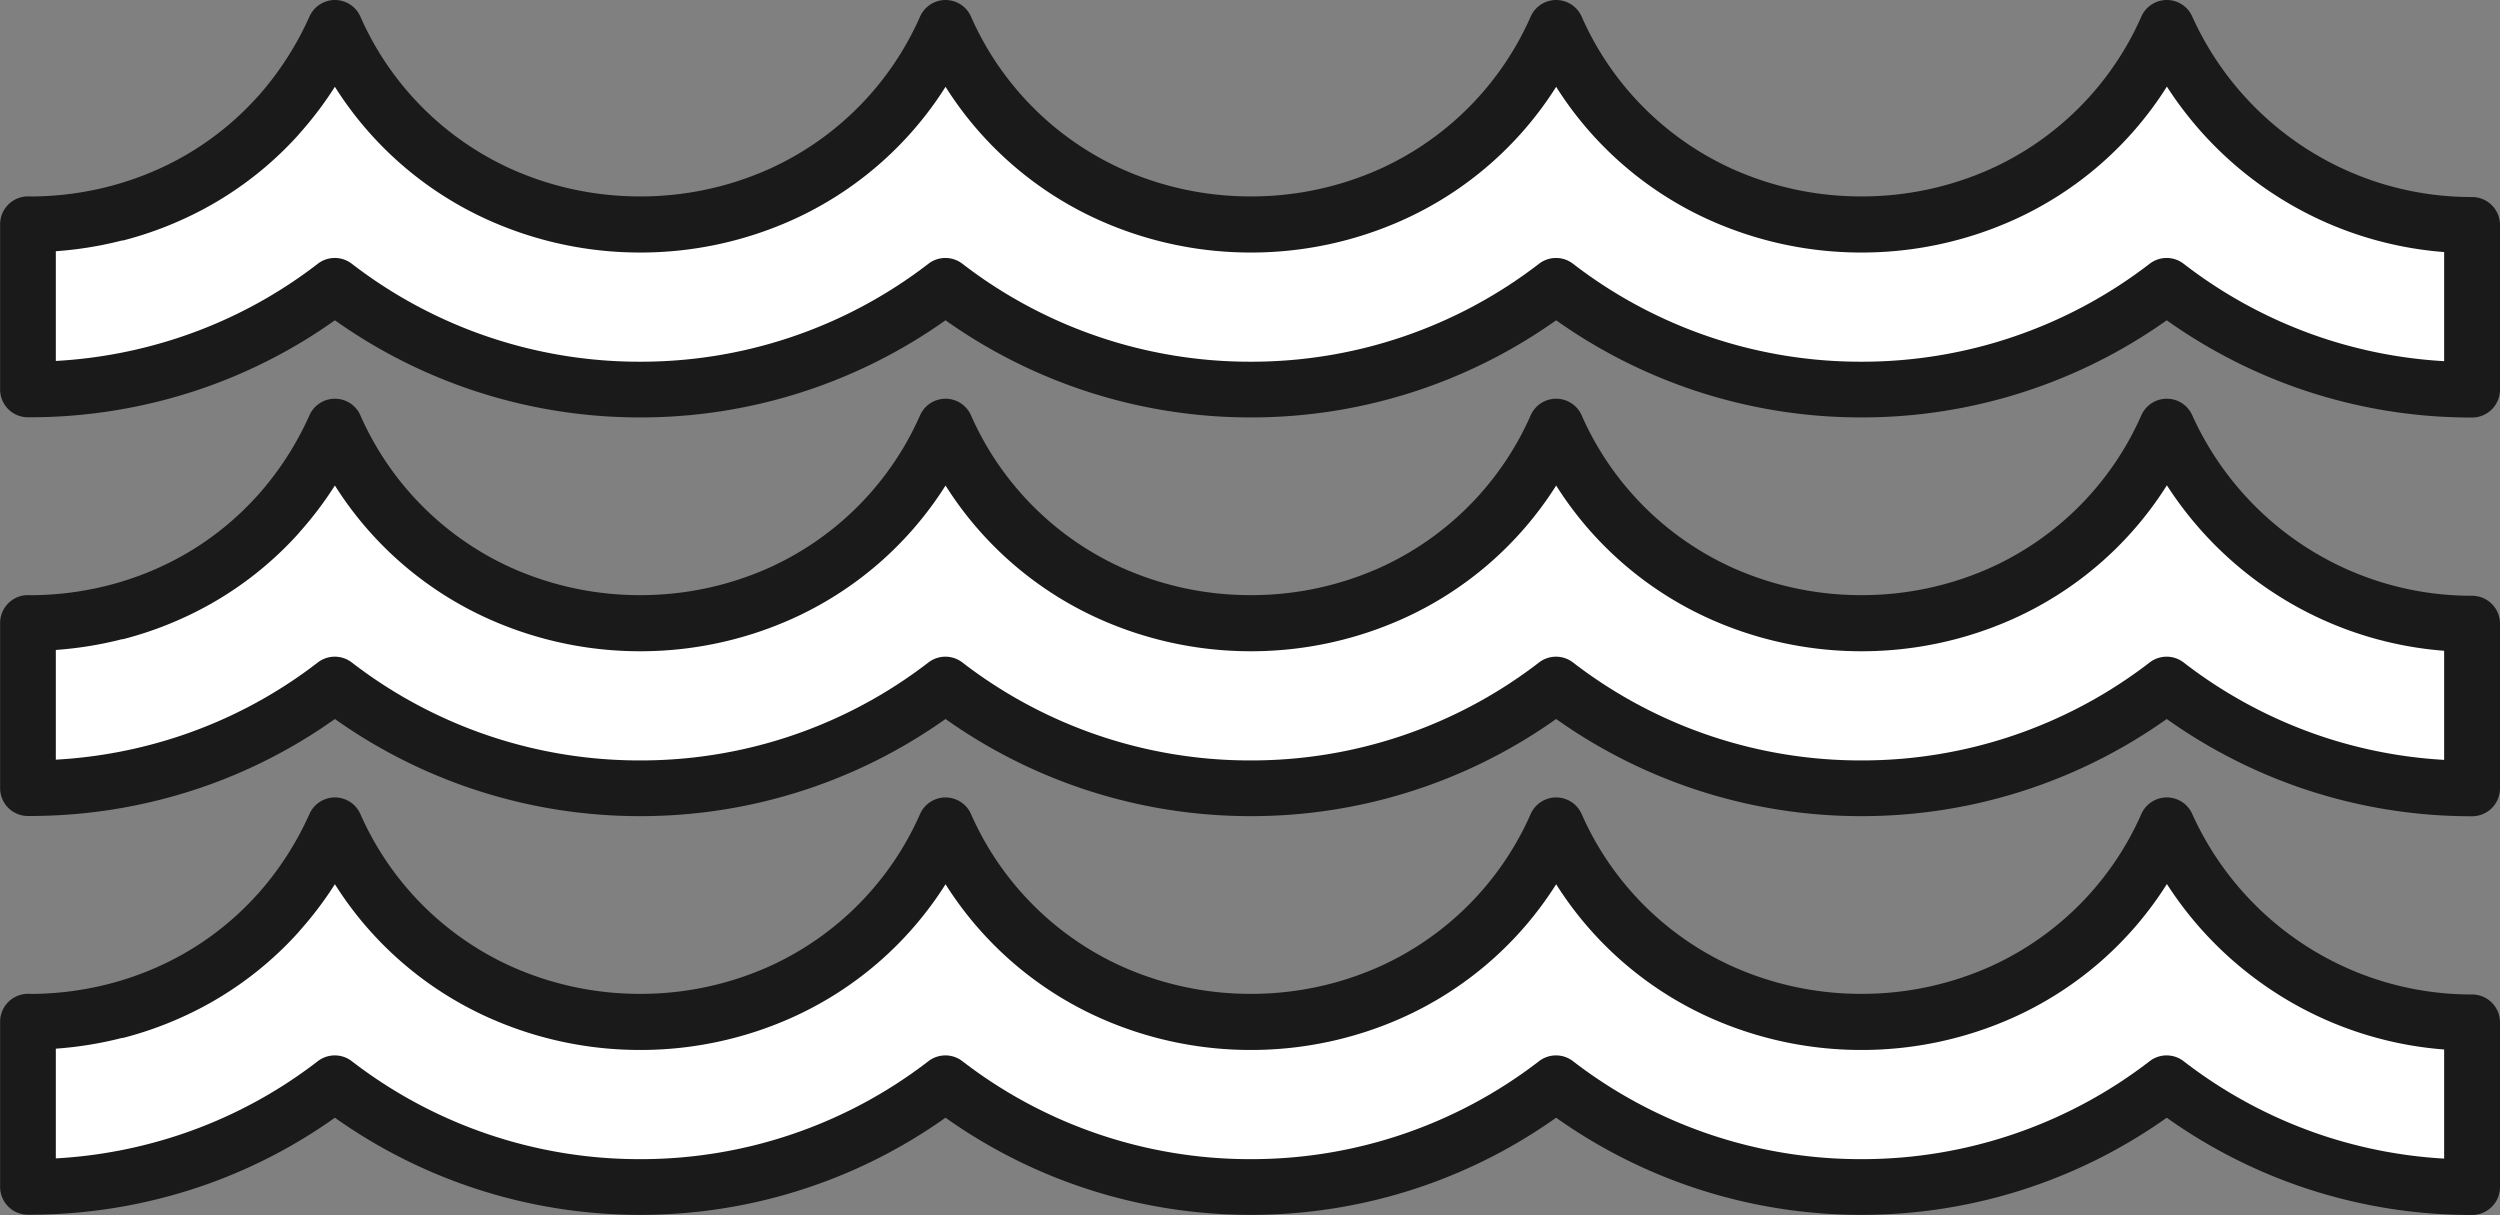 <svg xmlns="http://www.w3.org/2000/svg" width="68.971" height="33.519" viewBox="0 0 68.971 33.519">
  <rect x="0" y="0" width="68.971" height="33.519" fill="#808080" stroke="none"/>
  <g id="Group_1302" data-name="Group 1302" transform="translate(-634.866 -2132.124)">
    <g id="Group_1245" data-name="Group 1245">
      <path id="Path_1447" data-name="Path 1447" d="M-795.645,460.645a9.384,9.384,0,0,0,4.658-1.2,9.05,9.05,0,0,0,3.812-4.22,9.254,9.254,0,0,0,16.846,0,9.255,9.255,0,0,0,16.846,0,9.266,9.266,0,0,0,10.34,5.226,8.913,8.913,0,0,0,6.507-5.226,9.229,9.229,0,0,0,8.409,5.437h.014v4.543h-.014a13.7,13.7,0,0,1-8.409-2.87,13.814,13.814,0,0,1-16.846,0,13.814,13.814,0,0,1-16.846,0,13.813,13.813,0,0,1-16.846,0,13.752,13.752,0,0,1-8.47,2.865v-4.556Z" transform="translate(1431.281 1677.667)" fill="#fff" fill-rule="evenodd"/>
      <path id="Path_1448" data-name="Path 1448" d="M-797.969,457.492a8.77,8.77,0,0,0,2.165-.276,8.46,8.46,0,0,0,2.048-.823,8.178,8.178,0,0,0,2.038-1.634l.038-.04a8.58,8.58,0,0,0,1.413-2.195.769.769,0,0,1,1.017-.385.765.765,0,0,1,.384.385,8.269,8.269,0,0,0,4.168,4.211,8.664,8.664,0,0,0,3.555.755,8.671,8.671,0,0,0,3.554-.755,8.267,8.267,0,0,0,4.168-4.211.769.769,0,0,1,1.016-.385.766.766,0,0,1,.385.385,8.271,8.271,0,0,0,4.168,4.211,8.674,8.674,0,0,0,3.555.755,8.673,8.673,0,0,0,3.555-.755,8.266,8.266,0,0,0,4.167-4.211.769.769,0,0,1,1.017-.385.766.766,0,0,1,.385.385,8.269,8.269,0,0,0,4.168,4.211,8.664,8.664,0,0,0,3.555.755,8.675,8.675,0,0,0,3.555-.755,8.264,8.264,0,0,0,4.167-4.211.769.769,0,0,1,1.017-.385.765.765,0,0,1,.384.385,8.471,8.471,0,0,0,3.123,3.632,8.437,8.437,0,0,0,4.585,1.351h.014a.77.77,0,0,1,.77.77v4.543a.77.77,0,0,1-.77.77h-.014a14.491,14.491,0,0,1-4.69-.775,14.505,14.505,0,0,1-3.72-1.908,14.529,14.529,0,0,1-8.423,2.68,14.528,14.528,0,0,1-8.423-2.68,14.529,14.529,0,0,1-8.423,2.68,14.529,14.529,0,0,1-8.423-2.68,14.528,14.528,0,0,1-8.423,2.68,14.528,14.528,0,0,1-8.423-2.68,14.42,14.42,0,0,1-3.737,1.908,14.633,14.633,0,0,1-4.732.768.767.767,0,0,1-.767-.767l0-4.557a.77.77,0,0,1,.77-.77l.067,0Zm2.544,1.21a10.28,10.28,0,0,1-1.841.3v3.027a13.09,13.09,0,0,0,3.469-.669,12.9,12.9,0,0,0,3.755-2.01.769.769,0,0,1,.945,0,12.984,12.984,0,0,0,7.953,2.7,12.986,12.986,0,0,0,7.948-2.7.768.768,0,0,1,.944,0,12.984,12.984,0,0,0,7.954,2.7,12.987,12.987,0,0,0,7.948-2.7.768.768,0,0,1,.944,0,12.984,12.984,0,0,0,7.954,2.7,12.987,12.987,0,0,0,7.948-2.7.768.768,0,0,1,.944,0,12.982,12.982,0,0,0,3.744,2.015,12.945,12.945,0,0,0,3.44.67v-3.01a9.982,9.982,0,0,1-4.665-1.575,10.013,10.013,0,0,1-2.984-2.99,9.711,9.711,0,0,1-4.24,3.684,10.208,10.208,0,0,1-4.186.894,10.206,10.206,0,0,1-4.186-.894,9.713,9.713,0,0,1-4.237-3.678,9.709,9.709,0,0,1-4.237,3.678,10.211,10.211,0,0,1-4.186.894,10.206,10.206,0,0,1-4.186-.894,9.712,9.712,0,0,1-4.237-3.678,9.712,9.712,0,0,1-4.237,3.678,10.21,10.21,0,0,1-4.186.894,10.2,10.2,0,0,1-4.186-.894,9.712,9.712,0,0,1-4.238-3.679,9.921,9.921,0,0,1-.972,1.285l-.037.045a9.665,9.665,0,0,1-2.423,1.94,10.026,10.026,0,0,1-2.426.974Z" transform="translate(1433.672 1680.053)" fill="#1a1a1a"/>
    </g>
    <g id="Group_1246" data-name="Group 1246" transform="translate(0 11)">
      <path id="Path_1447-2" data-name="Path 1447" d="M-795.645,460.645a9.384,9.384,0,0,0,4.658-1.2,9.05,9.05,0,0,0,3.812-4.22,9.254,9.254,0,0,0,16.846,0,9.255,9.255,0,0,0,16.846,0,9.255,9.255,0,0,0,16.846,0,9.229,9.229,0,0,0,8.409,5.437h.014v4.543h-.014a13.7,13.7,0,0,1-8.409-2.87,13.814,13.814,0,0,1-16.846,0,13.814,13.814,0,0,1-16.846,0,13.813,13.813,0,0,1-16.846,0,13.752,13.752,0,0,1-8.47,2.865v-4.556Z" transform="translate(1431.281 1677.667)" fill="#fff" fill-rule="evenodd"/>
      <path id="Path_1448-2" data-name="Path 1448" d="M-797.969,457.492a8.77,8.77,0,0,0,2.165-.276,8.46,8.46,0,0,0,2.048-.823,8.178,8.178,0,0,0,2.038-1.634l.038-.04a8.58,8.58,0,0,0,1.413-2.195.769.769,0,0,1,1.017-.385.765.765,0,0,1,.384.385,8.269,8.269,0,0,0,4.168,4.211,8.664,8.664,0,0,0,3.555.755,8.671,8.671,0,0,0,3.554-.755,8.267,8.267,0,0,0,4.168-4.211.769.769,0,0,1,1.016-.385.766.766,0,0,1,.385.385,8.271,8.271,0,0,0,4.168,4.211,8.674,8.674,0,0,0,3.555.755,8.673,8.673,0,0,0,3.555-.755,8.266,8.266,0,0,0,4.167-4.211.769.769,0,0,1,1.017-.385.766.766,0,0,1,.385.385,8.269,8.269,0,0,0,4.168,4.211,8.664,8.664,0,0,0,3.555.755,8.675,8.675,0,0,0,3.555-.755,8.264,8.264,0,0,0,4.167-4.211.769.769,0,0,1,1.017-.385.765.765,0,0,1,.384.385,8.471,8.471,0,0,0,3.123,3.632,8.437,8.437,0,0,0,4.585,1.351h.014a.77.77,0,0,1,.77.77v4.543a.77.77,0,0,1-.77.77h-.014a14.491,14.491,0,0,1-4.69-.775,14.505,14.505,0,0,1-3.72-1.908,14.529,14.529,0,0,1-8.423,2.68,14.528,14.528,0,0,1-8.423-2.68,14.529,14.529,0,0,1-8.423,2.68,14.529,14.529,0,0,1-8.423-2.68,14.528,14.528,0,0,1-8.423,2.68,14.528,14.528,0,0,1-8.423-2.68,14.42,14.42,0,0,1-3.737,1.908,14.633,14.633,0,0,1-4.732.768.767.767,0,0,1-.767-.767l0-4.557a.77.77,0,0,1,.77-.77l.067,0Zm2.544,1.21a10.28,10.28,0,0,1-1.841.3v3.027a13.09,13.09,0,0,0,3.469-.669,12.9,12.9,0,0,0,3.755-2.01.769.769,0,0,1,.945,0,12.984,12.984,0,0,0,7.953,2.7,12.986,12.986,0,0,0,7.948-2.7.768.768,0,0,1,.944,0,12.984,12.984,0,0,0,7.954,2.7,12.987,12.987,0,0,0,7.948-2.7.768.768,0,0,1,.944,0,12.984,12.984,0,0,0,7.954,2.7,12.987,12.987,0,0,0,7.948-2.7.768.768,0,0,1,.944,0,12.982,12.982,0,0,0,3.744,2.015,12.945,12.945,0,0,0,3.44.67v-3.01a9.982,9.982,0,0,1-4.665-1.575,10.013,10.013,0,0,1-2.984-2.99,9.711,9.711,0,0,1-4.24,3.684,10.208,10.208,0,0,1-4.186.894,10.206,10.206,0,0,1-4.186-.894,9.713,9.713,0,0,1-4.237-3.678,9.709,9.709,0,0,1-4.237,3.678,10.211,10.211,0,0,1-4.186.894,10.206,10.206,0,0,1-4.186-.894,9.712,9.712,0,0,1-4.237-3.678,9.712,9.712,0,0,1-4.237,3.678,10.21,10.21,0,0,1-4.186.894,10.2,10.2,0,0,1-4.186-.894,9.712,9.712,0,0,1-4.238-3.679,9.921,9.921,0,0,1-.972,1.285l-.037.045a9.665,9.665,0,0,1-2.423,1.94,10.026,10.026,0,0,1-2.426.974Z" transform="translate(1433.672 1680.053)" fill="#1a1a1a"/>
    </g>
    <g id="Group_1247" data-name="Group 1247" transform="translate(0 22)">
      <path id="Path_1447-3" data-name="Path 1447" d="M-795.645,460.645a9.384,9.384,0,0,0,4.658-1.2,9.05,9.05,0,0,0,3.812-4.22,9.254,9.254,0,0,0,16.846,0,9.255,9.255,0,0,0,16.846,0,9.255,9.255,0,0,0,16.846,0,9.229,9.229,0,0,0,8.409,5.437h.014v4.543h-.014a13.7,13.7,0,0,1-8.409-2.87,13.814,13.814,0,0,1-16.846,0,13.814,13.814,0,0,1-16.846,0,13.813,13.813,0,0,1-16.846,0,13.752,13.752,0,0,1-8.47,2.865v-4.556Z" transform="translate(1431.281 1677.667)" fill="#fff" fill-rule="evenodd"/>
      <path id="Path_1448-3" data-name="Path 1448" d="M-797.969,457.492a8.77,8.77,0,0,0,2.165-.276,8.46,8.46,0,0,0,2.048-.823,8.178,8.178,0,0,0,2.038-1.634l.038-.04a8.58,8.58,0,0,0,1.413-2.195.769.769,0,0,1,1.017-.385.765.765,0,0,1,.384.385,8.269,8.269,0,0,0,4.168,4.211,8.664,8.664,0,0,0,3.555.755,8.671,8.671,0,0,0,3.554-.755,8.267,8.267,0,0,0,4.168-4.211.769.769,0,0,1,1.016-.385.766.766,0,0,1,.385.385,8.271,8.271,0,0,0,4.168,4.211,8.674,8.674,0,0,0,3.555.755,8.673,8.673,0,0,0,3.555-.755,8.266,8.266,0,0,0,4.167-4.211.769.769,0,0,1,1.017-.385.766.766,0,0,1,.385.385,8.269,8.269,0,0,0,4.168,4.211,8.664,8.664,0,0,0,3.555.755,8.675,8.675,0,0,0,3.555-.755,8.264,8.264,0,0,0,4.167-4.211.769.769,0,0,1,1.017-.385.765.765,0,0,1,.384.385,8.471,8.471,0,0,0,3.123,3.632,8.437,8.437,0,0,0,4.585,1.351h.014a.77.77,0,0,1,.77.77v4.543a.77.77,0,0,1-.77.77h-.014a14.491,14.491,0,0,1-4.69-.775,14.505,14.505,0,0,1-3.72-1.908,14.529,14.529,0,0,1-8.423,2.68,14.528,14.528,0,0,1-8.423-2.68,14.529,14.529,0,0,1-8.423,2.68,14.529,14.529,0,0,1-8.423-2.68,14.528,14.528,0,0,1-8.423,2.68,14.528,14.528,0,0,1-8.423-2.68,14.42,14.42,0,0,1-3.737,1.908,14.633,14.633,0,0,1-4.732.768.767.767,0,0,1-.767-.767l0-4.557a.77.77,0,0,1,.77-.77l.067,0Zm2.544,1.21a10.28,10.28,0,0,1-1.841.3v3.027a13.09,13.09,0,0,0,3.469-.669,12.9,12.9,0,0,0,3.755-2.01.769.769,0,0,1,.945,0,12.984,12.984,0,0,0,7.953,2.7,12.986,12.986,0,0,0,7.948-2.7.768.768,0,0,1,.944,0,12.984,12.984,0,0,0,7.954,2.7,12.987,12.987,0,0,0,7.948-2.7.768.768,0,0,1,.944,0,12.984,12.984,0,0,0,7.954,2.7,12.987,12.987,0,0,0,7.948-2.7.768.768,0,0,1,.944,0,12.982,12.982,0,0,0,3.744,2.015,12.945,12.945,0,0,0,3.44.67v-3.01a9.982,9.982,0,0,1-4.665-1.575,10.013,10.013,0,0,1-2.984-2.99,9.711,9.711,0,0,1-4.24,3.684,10.208,10.208,0,0,1-4.186.894,10.206,10.206,0,0,1-4.186-.894,9.713,9.713,0,0,1-4.237-3.678,9.709,9.709,0,0,1-4.237,3.678,10.211,10.211,0,0,1-4.186.894,10.206,10.206,0,0,1-4.186-.894,9.712,9.712,0,0,1-4.237-3.678,9.712,9.712,0,0,1-4.237,3.678,10.21,10.21,0,0,1-4.186.894,10.2,10.2,0,0,1-4.186-.894,9.712,9.712,0,0,1-4.238-3.679,9.921,9.921,0,0,1-.972,1.285l-.037.045a9.665,9.665,0,0,1-2.423,1.94,10.026,10.026,0,0,1-2.426.974Z" transform="translate(1433.672 1680.053)" fill="#1a1a1a"/>
    </g>
  </g>
</svg>

